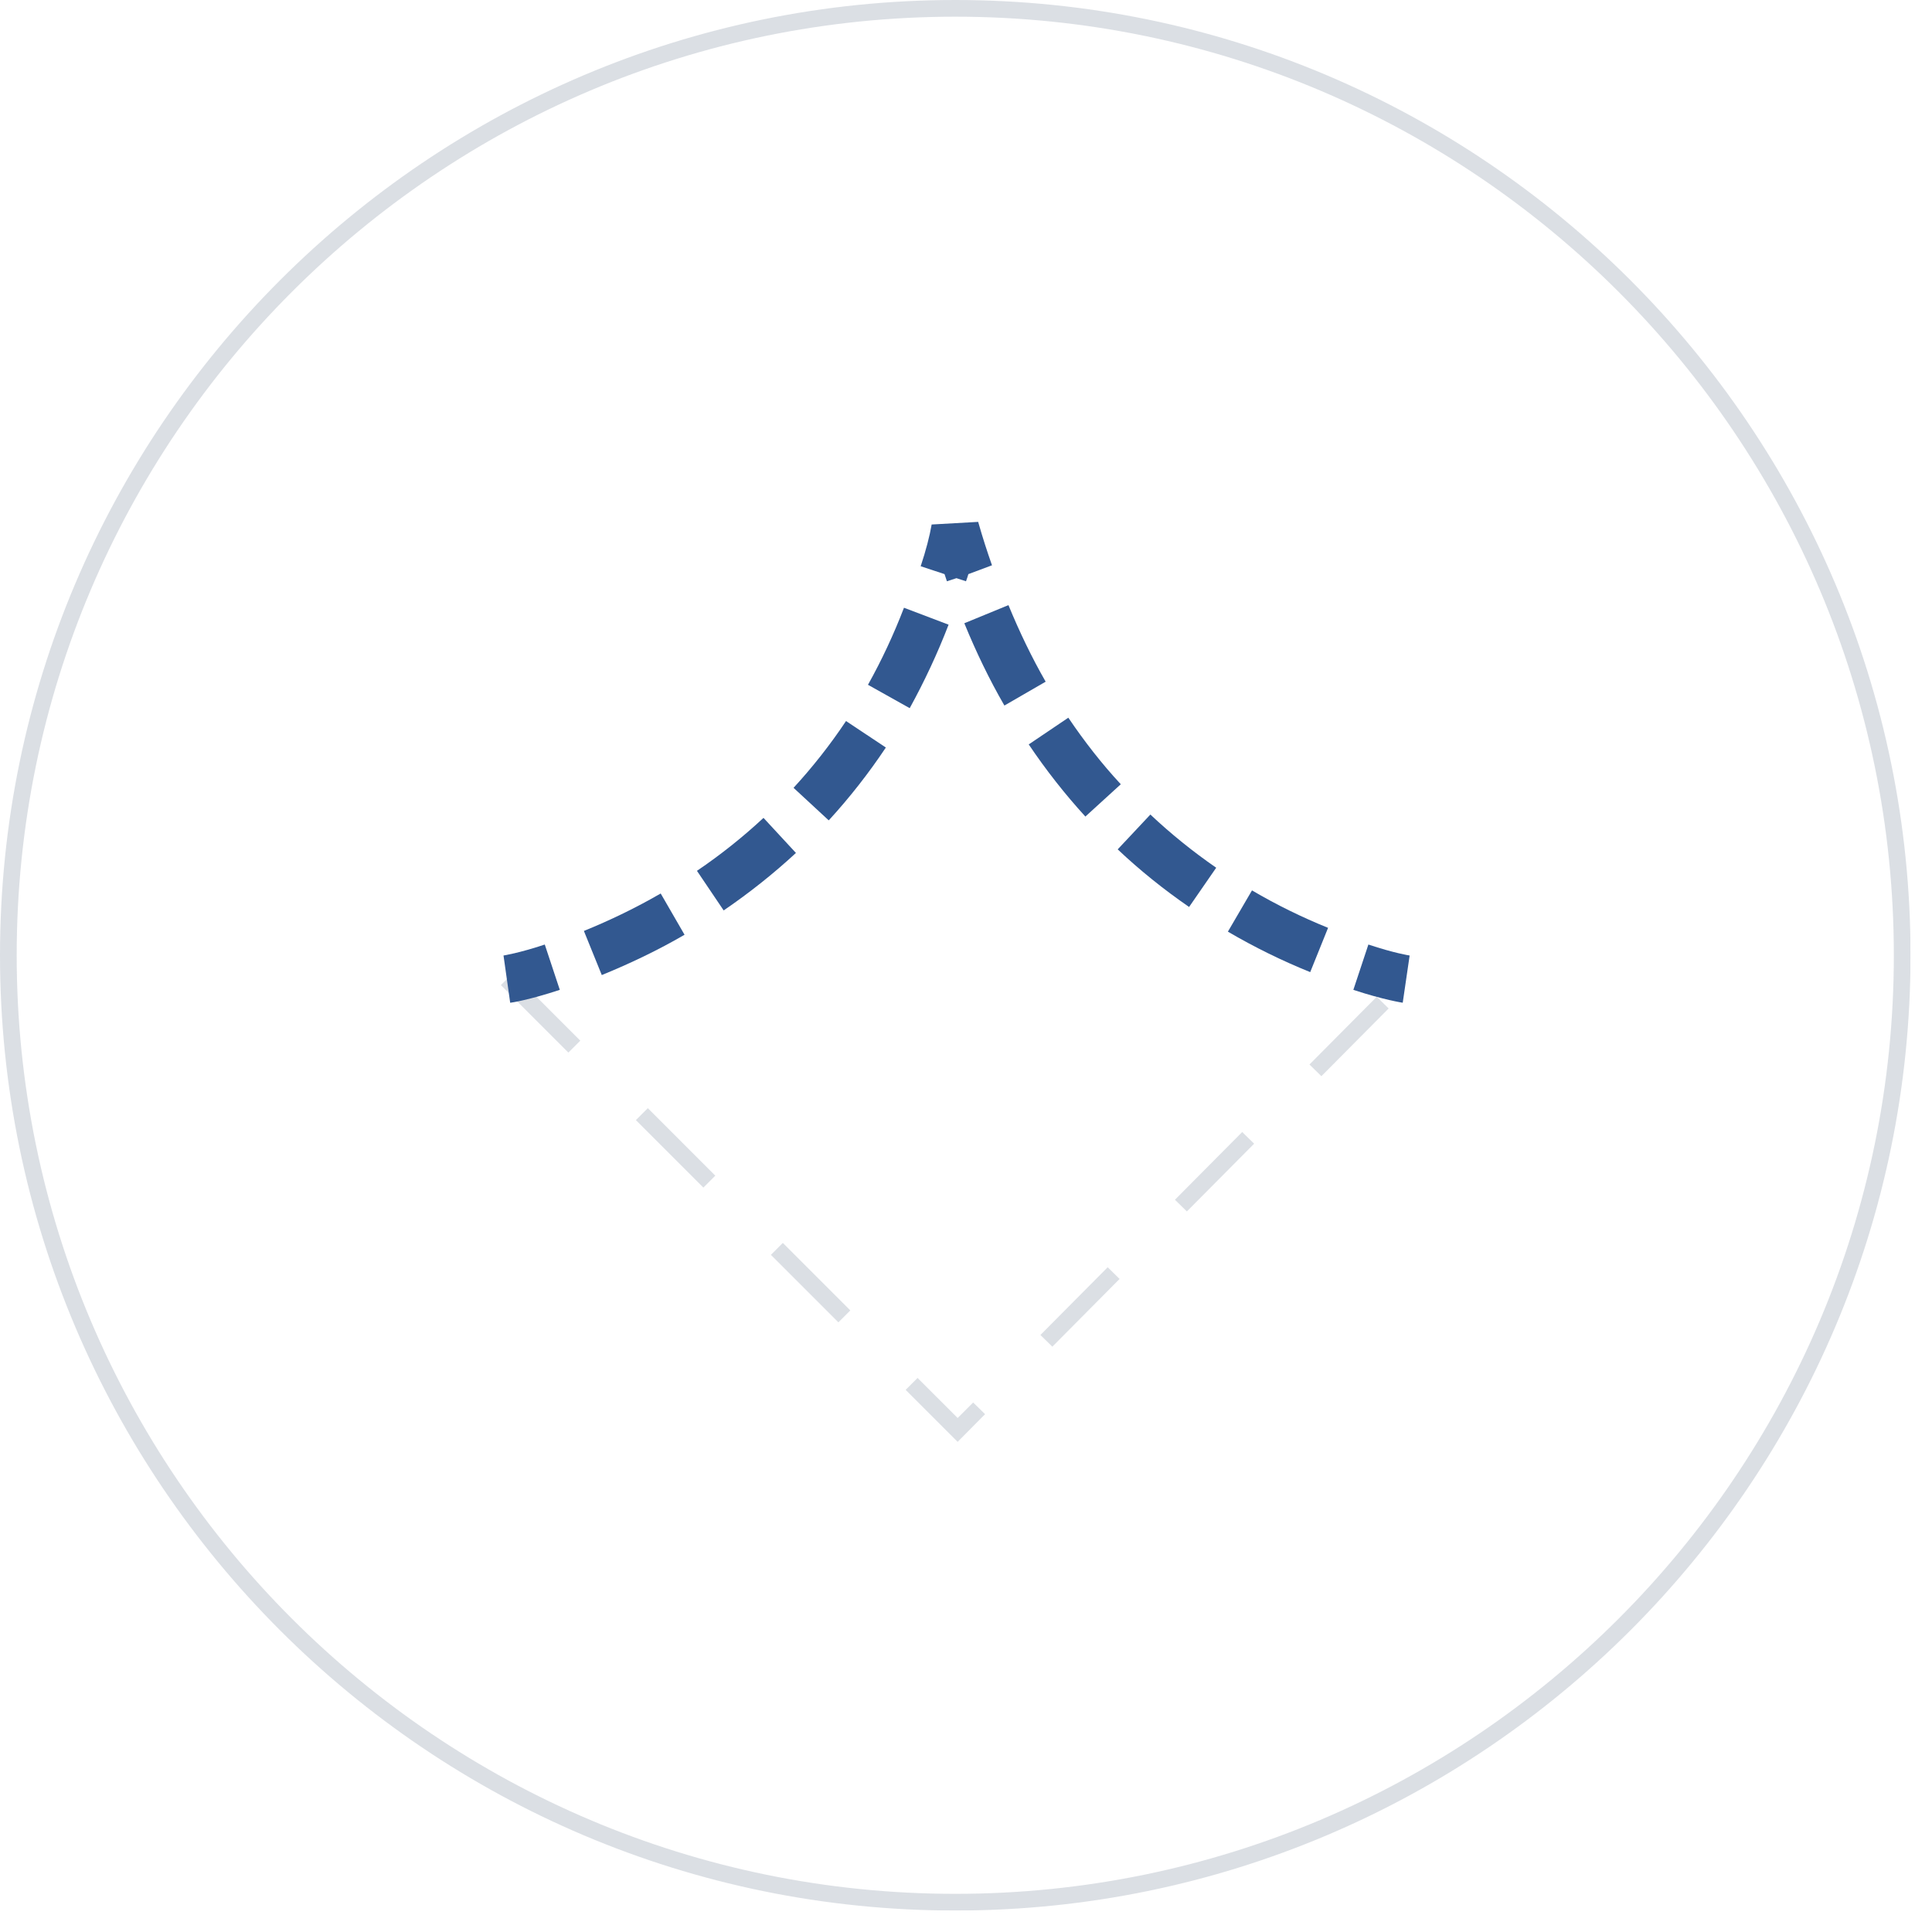 <?xml version="1.0" encoding="UTF-8"?> <svg xmlns="http://www.w3.org/2000/svg" width="81" height="81" viewBox="0 0 81 81" fill="none"><g clip-path="url(#clip0_91_2)"><g opacity="0.15"><path d="M40.05 80.1C17.97 80.1 0 62.13 0 40.05C0 17.97 17.97 0 40.05 0C62.13 0 80.1 17.97 80.1 40.05C80.1 62.13 62.13 80.1 40.05 80.1ZM40.05 0.7C18.35 0.7 0.7 18.35 0.7 40.05C0.7 61.75 18.35 79.4 40.05 79.4C61.75 79.4 79.4 61.75 79.4 40.05C79.4 18.35 61.75 0.7 40.05 0.7Z" fill="#10284B"></path></g><g opacity="0.15"><path d="M40.15 60.45L37.97 58.27L38.47 57.77L40.15 59.45L40.8 58.8L41.3 59.29L40.16 60.44L40.15 60.45ZM44.12 56.46L43.62 55.97L46.44 53.13L46.94 53.62L44.12 56.46ZM35.15 55.44L32.32 52.61L32.82 52.11L35.65 54.94L35.15 55.44ZM49.76 50.79L49.26 50.3L52.08 47.46L52.58 47.95L49.76 50.79ZM29.49 49.79L26.66 46.96L27.16 46.46L29.99 49.29L29.49 49.79ZM55.4 45.12L54.9 44.63L57.72 41.79L58.22 42.28L55.4 45.12ZM23.83 44.13L21 41.3L21.5 40.8L24.33 43.63L23.83 44.13Z" fill="#10284B"></path></g><path d="M21.39 42.04L21.11 40.06C21.11 40.06 21.76 39.96 22.84 39.6L23.47 41.5C22.2 41.92 21.43 42.04 21.4 42.04H21.39Z" fill="#325890"></path><path d="M25.23 40.88L24.48 39.03C25.59 38.58 26.68 38.05 27.7 37.46L28.7 39.19C27.6 39.83 26.43 40.39 25.23 40.88ZM30.34 38.17L29.22 36.51C30.21 35.84 31.15 35.09 32.01 34.29L33.37 35.76C32.43 36.63 31.41 37.44 30.34 38.17ZM34.74 34.39L33.27 33.03C34.07 32.16 34.81 31.22 35.47 30.23L37.14 31.34C36.42 32.42 35.62 33.44 34.75 34.39H34.74ZM38.14 29.69L36.39 28.71C36.96 27.69 37.47 26.6 37.9 25.48L39.77 26.19C39.3 27.41 38.75 28.58 38.14 29.69Z" fill="#325890"></path><path d="M40.5 24.37L40.1 24.24L39.7 24.37C39.67 24.27 39.63 24.17 39.6 24.07L38.6 23.74C38.82 23.08 38.98 22.46 39.06 21.99L41.01 21.88C41.2 22.55 41.39 23.13 41.59 23.7L40.6 24.07C40.57 24.18 40.53 24.28 40.5 24.37Z" fill="#325890"></path><path d="M54.94 40.76C53.75 40.28 52.59 39.71 51.48 39.06L52.49 37.33C53.51 37.93 54.59 38.46 55.68 38.9L54.93 40.76H54.94ZM49.86 38.03C48.8 37.3 47.79 36.49 46.86 35.61L48.23 34.15C49.09 34.96 50.02 35.71 50.99 36.38L49.85 38.03H49.86ZM45.51 34.24C44.65 33.3 43.85 32.28 43.13 31.21L44.79 30.09C45.46 31.08 46.19 32.02 46.99 32.88L45.51 34.23V34.24ZM42.11 29.58C41.48 28.49 40.92 27.33 40.43 26.13L42.28 25.37C42.74 26.49 43.26 27.57 43.84 28.58L42.11 29.58Z" fill="#325890"></path><path d="M58.81 42.04C58.81 42.04 58.01 41.92 56.74 41.5L57.37 39.6C58.45 39.96 59.09 40.06 59.1 40.06L58.81 42.04Z" fill="#325890"></path></g><defs><clipPath id="clip0_91_2"><rect width="80.1" height="80.1" fill="white"></rect></clipPath></defs></svg> 